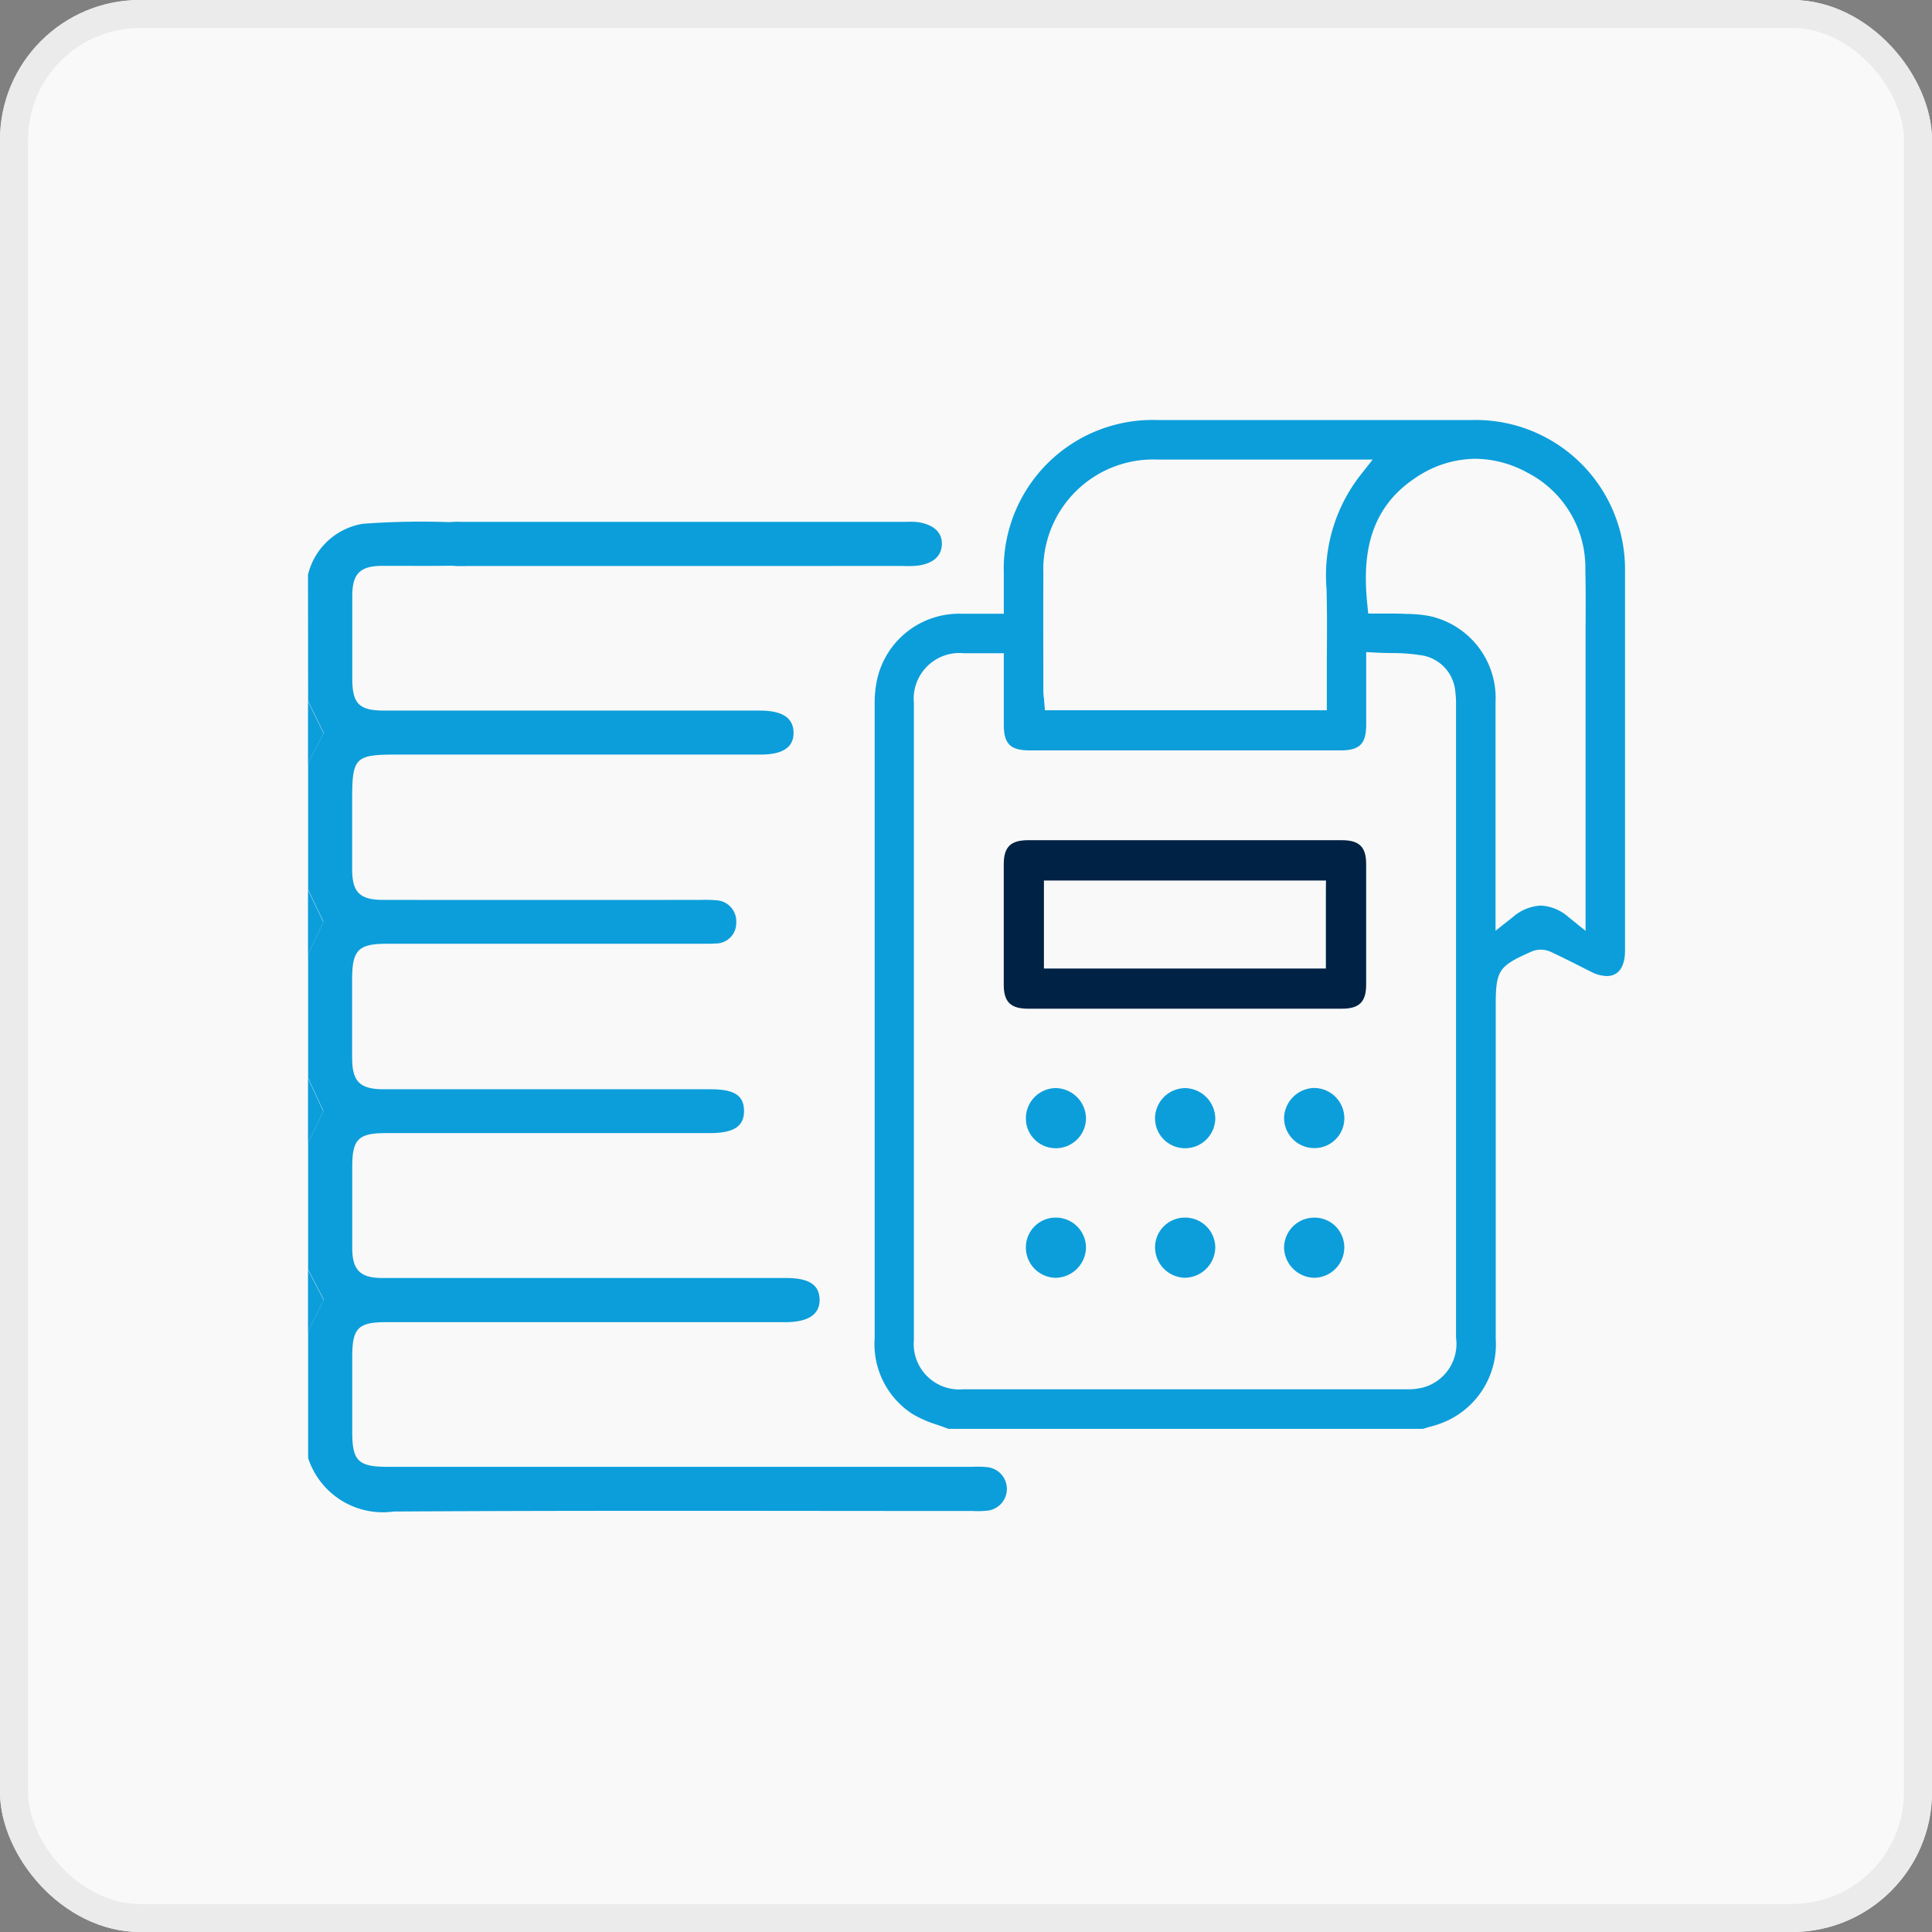 <svg xmlns="http://www.w3.org/2000/svg" width="69" height="69" viewBox="0 0 69 69"><rect x="0" y="0" width="69" height="69" fill="#808080" stroke="none"/><defs><style>.a{fill:#f9f9f9;stroke:#ebebeb;}.b{fill:#0c9eda;}.c{fill:#024;}.d{stroke:none;}.e{fill:none;}</style></defs><g transform="translate(-1242 -2802)"><g class="a" transform="translate(1242 2802)"><rect class="d" width="69" height="69" rx="5"/><rect class="e" x="0.5" y="0.5" width="68" height="68" rx="4.5"/></g><g transform="translate(1123.28 2453.367)"><path class="b" d="M239.791,382.55a.877.877,0,0,1,.361.074c.346.159.688.332,1.02.5l.437.22a1.271,1.271,0,0,0,.549.148c.59,0,.654-.623.654-.89v-2.713c0-3.547,0-7.216,0-10.823a5.334,5.334,0,0,0-5.459-5.432H226.113a5.317,5.317,0,0,0-5.487,5.471c0,.232,0,.464,0,.71v.738h-1.1c-.136,0-.269,0-.4,0a3,3,0,0,0-3.022,2.336,4,4,0,0,0-.09.912q0,5.846,0,11.691,0,5.465,0,10.93a2.976,2.976,0,0,0,1.357,2.715,4.156,4.156,0,0,0,.877.381c.131.046.266.093.4.145H235.6c.085-.027.17-.052.256-.077a3.511,3.511,0,0,0,.578-.2,3.012,3.012,0,0,0,1.761-2.942c0-2.834,0-5.716,0-8.5q0-1.691,0-3.383c0-1.275.095-1.419,1.267-1.938A.832.832,0,0,1,239.791,382.55Zm-17.752-13.429a3.928,3.928,0,0,1,4.1-4.075H233.8l-.471.6a5.816,5.816,0,0,0-1.177,4.009c.023.826.017,1.662.011,2.472,0,.364,0,.727,0,1.091V374H222.094l-.028-.342c0-.035-.006-.069-.01-.1a2.6,2.6,0,0,1-.018-.27l0-.915C222.035,371.307,222.033,370.205,222.039,369.121Zm13.531,29.073a2.243,2.243,0,0,1-.553.056l-9.84,0h-5.995a1.627,1.627,0,0,1-1.767-1.772q0-11.364,0-22.729a1.635,1.635,0,0,1,1.792-1.786h1.419v1.079c0,.5,0,.988,0,1.472,0,.687.237.919.928.919h11.095c.687,0,.919-.233.92-.923,0-.483,0-.967,0-1.476v-1.113l.391.021c.164.009.331.012.493.015a6.547,6.547,0,0,1,1.173.094,1.434,1.434,0,0,1,1.126,1.286,3.389,3.389,0,0,1,.025.482q0,11.293,0,22.585A1.614,1.614,0,0,1,235.57,398.194Zm2.618-16.321v-1.3q0-1.032,0-2.065c0-1.57,0-3.193,0-4.789a2.994,2.994,0,0,0-2.369-3.086,4.375,4.375,0,0,0-.771-.073l-.2-.008c-.1,0-.2-.007-.325-.007l-.268,0-.278,0h-.337l-.033-.335c-.147-1.483-.082-3.337,1.746-4.527a3.84,3.84,0,0,1,2.113-.665,3.907,3.907,0,0,1,1.839.484,3.818,3.818,0,0,1,2.091,3.475c.015.694.012,1.4.008,2.077,0,.3,0,.607,0,.91v9.913l-.6-.482a1.62,1.62,0,0,0-1-.42,1.65,1.65,0,0,0-1.007.419Z" transform="translate(-66.056)"/><path class="c" d="M247.8,427.652H236.6c-.626,0-.871.24-.873.856,0,1.422,0,2.871,0,4.305,0,.617.247.857.873.857h11.2c.625,0,.869-.241.87-.856,0-1.433,0-2.882,0-4.307C248.671,427.892,248.427,427.652,247.8,427.652Zm-.568,1.813v2.77H237.162v-3.142h10.074Z" transform="translate(-81.159 -49.012)"/><path class="b" d="M259.854,485.162a1.075,1.075,0,0,1,1.078,1.069,1.1,1.1,0,0,1-1.079,1.079,1.089,1.089,0,0,1-1.072-1.08A1.064,1.064,0,0,1,259.854,485.162Z" transform="translate(-98.809 -93.043)"/><path class="b" d="M279.508,485.163a1.063,1.063,0,0,1,1.083,1.058,1.088,1.088,0,0,1-1.062,1.09,1.1,1.1,0,0,1-1.089-1.068A1.077,1.077,0,0,1,279.508,485.163Z" transform="translate(-113.86 -93.043)"/><path class="b" d="M259.838,467.576a1.067,1.067,0,0,1-1.056-1.085,1.085,1.085,0,0,1,1.088-1.062,1.1,1.1,0,0,1,1.063,1.093A1.077,1.077,0,0,1,259.838,467.576Z" transform="translate(-98.81 -77.935)"/><path class="b" d="M280.59,466.5a1.064,1.064,0,0,1-1.069,1.072,1.078,1.078,0,0,1-1.083-1.066,1.1,1.1,0,0,1,1.076-1.081A1.084,1.084,0,0,1,280.59,466.5Z" transform="translate(-113.858 -77.936)"/><path class="b" d="M240.174,467.574a1.064,1.064,0,0,1-1.073-1.067,1.078,1.078,0,0,1,1.067-1.081,1.1,1.1,0,0,1,1.08,1.075A1.077,1.077,0,0,1,240.174,467.574Z" transform="translate(-83.742 -77.933)"/><path class="b" d="M240.179,485.16a1.074,1.074,0,0,1,1.068,1.078,1.1,1.1,0,0,1-1.085,1.072,1.08,1.08,0,0,1-1.061-1.089A1.062,1.062,0,0,1,240.179,485.16Z" transform="translate(-83.742 -93.041)"/><path class="b" d="M129.72,381.023a2.416,2.416,0,0,1,1.963-1.82,28.4,28.4,0,0,1,3.464-.042.7.7,0,0,1,.665.8.765.765,0,0,1-.8.737c-.876.017-1.753.005-2.629.008-.8,0-1.079.276-1.082,1.066,0,.982,0,1.963,0,2.945,0,.914.239,1.157,1.145,1.158q6.7,0,13.409,0c.8,0,1.195.255,1.206.779s-.375.792-1.177.792H132.891c-1.495,0-1.594.1-1.594,1.618,0,.824,0,1.648,0,2.472s.267,1.1,1.107,1.1q5.679.006,11.358,0a4.4,4.4,0,0,1,.525.013.751.751,0,0,1,.727.806.728.728,0,0,1-.738.738c-.174.013-.35.009-.526.009h-11.2c-1.036,0-1.254.223-1.254,1.274q0,1.393,0,2.787c0,.86.269,1.135,1.131,1.136q5.837,0,11.674,0c.842,0,1.186.222,1.191.766.005.559-.364.8-1.224.8H132.5c-.983,0-1.2.223-1.2,1.206,0,.964,0,1.928,0,2.892,0,.792.284,1.077,1.077,1.077q7.2,0,14.408,0c.822,0,1.193.236,1.206.764s-.391.813-1.223.813h-14.25c-1.009,0-1.218.213-1.218,1.24q0,1.341,0,2.682c0,1.035.215,1.245,1.272,1.245h20.876a3.376,3.376,0,0,1,.525.011.781.781,0,0,1,0,1.555,3.314,3.314,0,0,1-.525.011c-6.889,0-13.777-.023-20.666.019a2.806,2.806,0,0,1-3.058-1.912v-4.523l.559-1.135-.559-1.074v-4.523l.547-1.138-.547-1.176v-4.418l.546-1.168-.546-1.147v-4.523l.557-1.07-.557-1.139Z" transform="translate(0 -11.864)"/><path class="b" d="M129.72,406.506l.557,1.139-.557,1.07Z" transform="translate(0 -32.824)"/><path class="b" d="M129.72,435.228l.546,1.147-.546,1.168Z" transform="translate(0 -54.813)"/><path class="b" d="M129.72,463.95l.547,1.176-.547,1.138Z" transform="translate(0 -76.803)"/><path class="b" d="M129.72,493.121l.559,1.074-.559,1.135Z" transform="translate(0 -99.136)"/><path class="b" d="M172.505,380.721h-7.669a4.135,4.135,0,0,1-.589-.013c-.542-.079-.862-.342-.854-.792.007-.427.329-.669.833-.758a2.316,2.316,0,0,1,.392-.014h15.927a2.285,2.285,0,0,1,.456.02c.5.1.8.355.787.786s-.322.675-.831.755a3.87,3.87,0,0,1-.588.015Z" transform="translate(-29.43 -11.874)"/></g></g></svg>